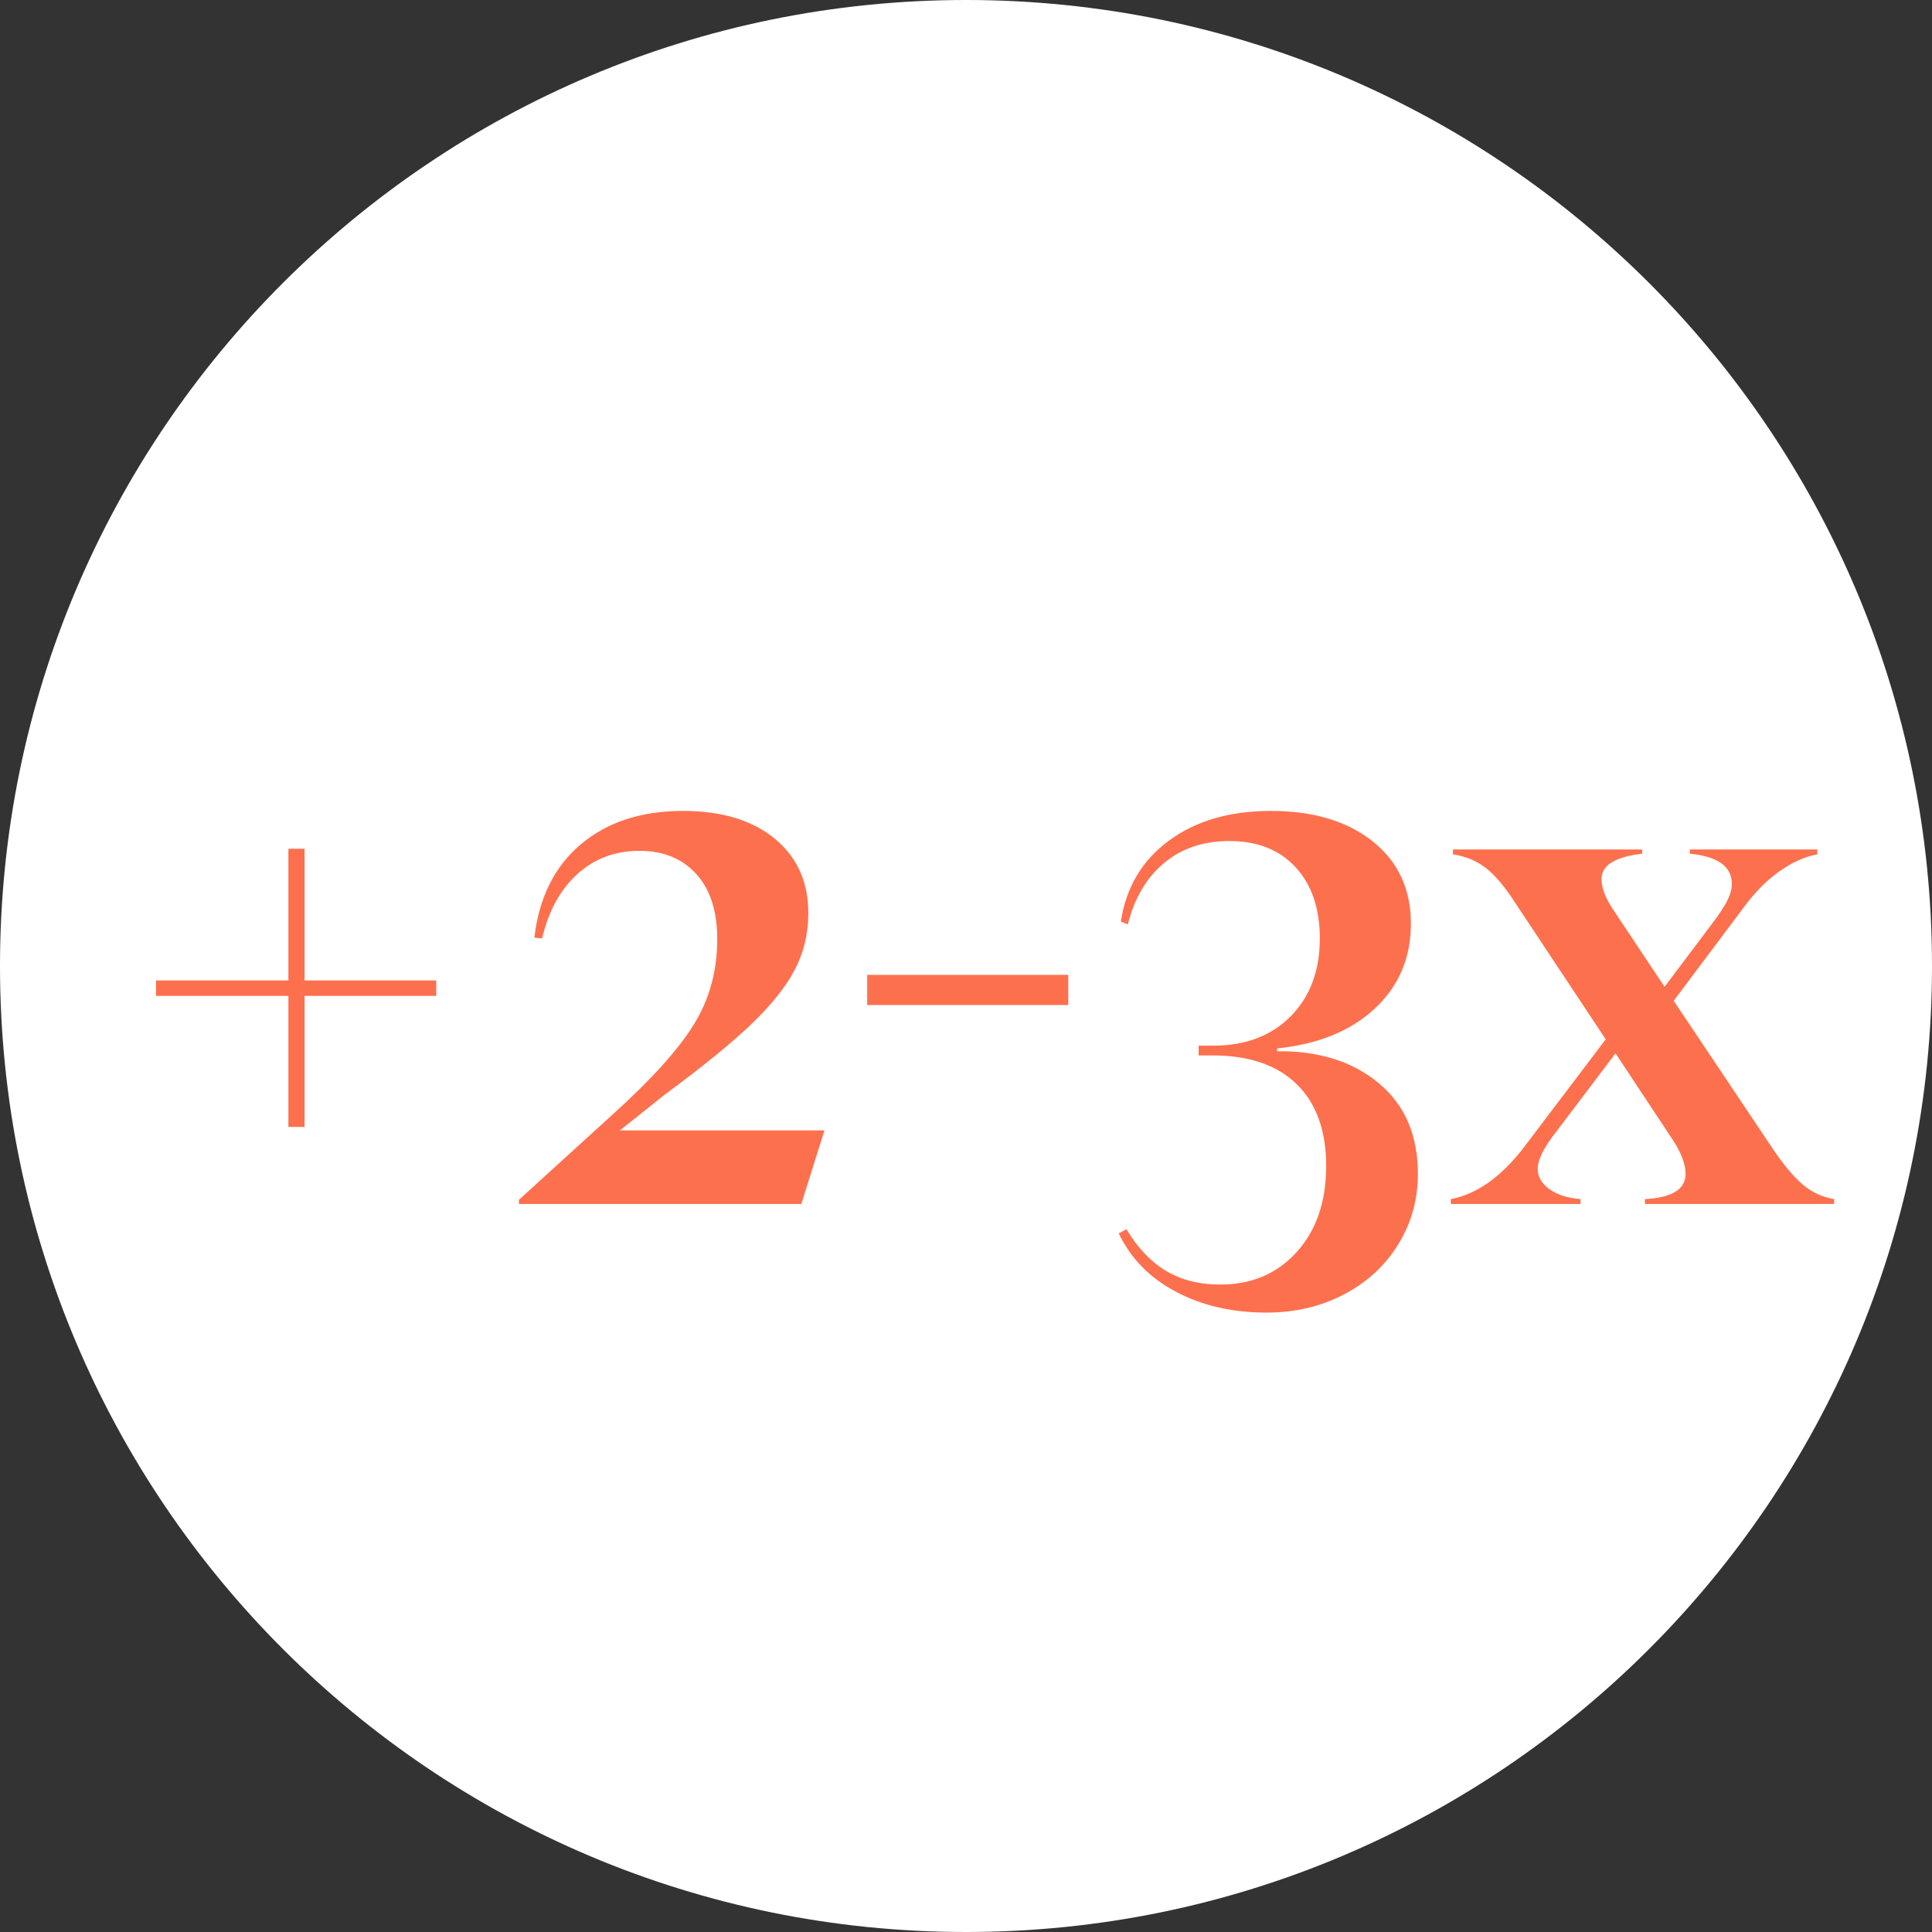 <svg xmlns="http://www.w3.org/2000/svg" xmlns:xlink="http://www.w3.org/1999/xlink" width="1080" zoomAndPan="magnify" viewBox="0 0 810 810" height="1080" preserveAspectRatio="xMidYMid meet" version="1.0"><rect x="0" y="0" width="810" height="810" fill="#333333" stroke="none"/><defs><g/><clipPath id="d86b436caf"><path d="M 405 0 C 181.324 0 0 181.324 0 405 C 0 628.676 181.324 810 405 810 C 628.676 810 810 628.676 810 405 C 810 181.324 628.676 0 405 0 Z M 405 0 " clip-rule="nonzero"/></clipPath></defs><g clip-path="url(#d86b436caf)"><rect x="-81" width="972" fill="#ffffff" y="-81" height="972" fill-opacity="1"/></g><g fill="#fd704e" fill-opacity="1"><g transform="translate(38.962, 504.779)"><g><path d="M 143.938 -87.25 L 88.719 -87.25 L 88.719 -32.312 L 81.953 -32.312 L 81.953 -87.25 L 26.438 -87.25 L 26.438 -93.719 L 81.953 -93.719 L 81.953 -148.938 L 88.719 -148.938 L 88.719 -93.719 L 143.938 -93.719 Z M 143.938 -87.25 "/></g></g></g><g fill="#fd704e" fill-opacity="1"><g transform="translate(209.347, 504.779)"><g><path d="M 8.219 -1.766 L 47.594 -37.609 C 63.645 -52.098 74.953 -64.629 81.516 -75.203 C 88.078 -85.773 91.359 -97.723 91.359 -111.047 C 91.359 -122.797 88.422 -131.898 82.547 -138.359 C 76.672 -144.828 68.738 -148.062 58.75 -148.062 C 48.57 -148.062 39.906 -144.828 32.75 -138.359 C 25.602 -131.898 20.66 -122.895 17.922 -111.344 L 14.688 -111.625 C 16.645 -128.469 23.156 -141.539 34.219 -150.844 C 45.289 -160.145 59.539 -164.797 76.969 -164.797 C 93.219 -164.797 106.039 -160.926 115.438 -153.188 C 124.844 -145.457 129.547 -135.031 129.547 -121.906 C 129.547 -113.289 127.633 -105.359 123.812 -98.109 C 120 -90.867 113.879 -83.234 105.453 -75.203 C 97.035 -67.172 84.992 -57.379 69.328 -45.828 L 50.531 -30.844 L 136.312 -30.844 L 126.609 0 L 8.219 0 Z M 8.219 -1.766 "/></g></g></g><g fill="#fd704e" fill-opacity="1"><g transform="translate(352.411, 504.779)"><g><path d="M 11.156 -96.062 L 95.469 -96.062 L 95.469 -83.422 L 11.156 -83.422 Z M 11.156 -96.062 "/></g></g></g><g fill="#fd704e" fill-opacity="1"><g transform="translate(459.342, 504.779)"><g><path d="M 71.672 45.531 C 57.379 45.531 44.75 42.641 33.781 36.859 C 22.812 31.086 14.781 22.914 9.688 12.344 L 12.922 10.578 C 17.617 18.41 23.148 24.234 29.516 28.047 C 35.891 31.867 43.484 33.781 52.297 33.781 C 65.41 33.781 76.082 29.227 84.312 20.125 C 92.539 11.02 96.656 -0.973 96.656 -15.859 C 96.656 -30.742 92.539 -42.203 84.312 -50.234 C 76.082 -58.266 64.332 -62.281 49.062 -62.281 L 43.188 -62.281 L 43.188 -66.391 L 49.359 -66.391 C 62.867 -66.391 73.688 -70.5 81.812 -78.719 C 89.938 -86.945 94 -97.82 94 -111.344 C 94 -123.875 90.617 -133.812 83.859 -141.156 C 77.109 -148.5 67.859 -152.172 56.109 -152.172 C 45.141 -152.172 35.984 -149.082 28.641 -142.906 C 21.297 -136.738 16.254 -128.176 13.516 -117.219 L 10.578 -118.391 C 12.734 -132.68 19.441 -143.988 30.703 -152.312 C 41.961 -160.633 56.207 -164.797 73.438 -164.797 C 91.258 -164.797 105.504 -160.535 116.172 -152.016 C 126.848 -143.504 132.188 -132 132.188 -117.5 C 132.188 -103.207 127.145 -91.359 117.062 -81.953 C 106.977 -72.555 93.316 -66.977 76.078 -65.219 L 76.078 -64.047 C 93.516 -64.234 107.711 -59.773 118.672 -50.672 C 129.641 -41.566 135.125 -28.883 135.125 -12.625 C 135.125 -1.852 132.383 7.984 126.906 16.891 C 121.426 25.805 113.836 32.805 104.141 37.891 C 94.441 42.984 83.617 45.531 71.672 45.531 Z M 71.672 45.531 "/></g></g></g><g fill="#fd704e" fill-opacity="1"><g transform="translate(605.345, 504.779)"><g><path d="M 138.062 -22.906 C 142.57 -16.25 146.734 -11.305 150.547 -8.078 C 154.367 -4.848 158.727 -2.844 163.625 -2.062 L 163.625 0 L 84.312 0 L 84.312 -2.062 C 95.664 -2.645 101.344 -6.164 101.344 -12.625 C 101.344 -16.352 99.781 -20.758 96.656 -25.844 L 71.969 -63.156 L 47.297 -30.547 C 42.004 -23.891 39.359 -18.602 39.359 -14.688 C 39.359 -11.352 41.023 -8.508 44.359 -6.156 C 47.691 -3.812 52 -2.445 57.281 -2.062 L 57.281 0 L 2.938 0 L 2.938 -2.062 C 13.508 -4.02 23.5 -10.969 32.906 -22.906 L 67.859 -69.031 L 30.266 -125.734 C 25.754 -132.785 21.539 -137.828 17.625 -140.859 C 13.707 -143.891 9.102 -145.801 3.812 -146.594 L 3.812 -148.641 L 83.141 -148.641 L 83.141 -146.875 C 71.773 -145.508 66.094 -141.988 66.094 -136.312 C 66.094 -132.395 67.859 -127.891 71.391 -122.797 L 92.531 -91.062 L 112.219 -117.219 C 115.352 -121.32 117.555 -124.645 118.828 -127.188 C 120.098 -129.738 120.734 -132.094 120.734 -134.25 C 120.734 -141.5 114.859 -145.707 103.109 -146.875 L 103.109 -148.641 L 156.578 -148.641 L 156.578 -146.594 C 151.285 -145.613 145.945 -143.211 140.562 -139.391 C 135.176 -135.566 130.133 -130.426 125.438 -123.969 L 96.359 -85.188 Z M 138.062 -22.906 "/></g></g></g></svg>